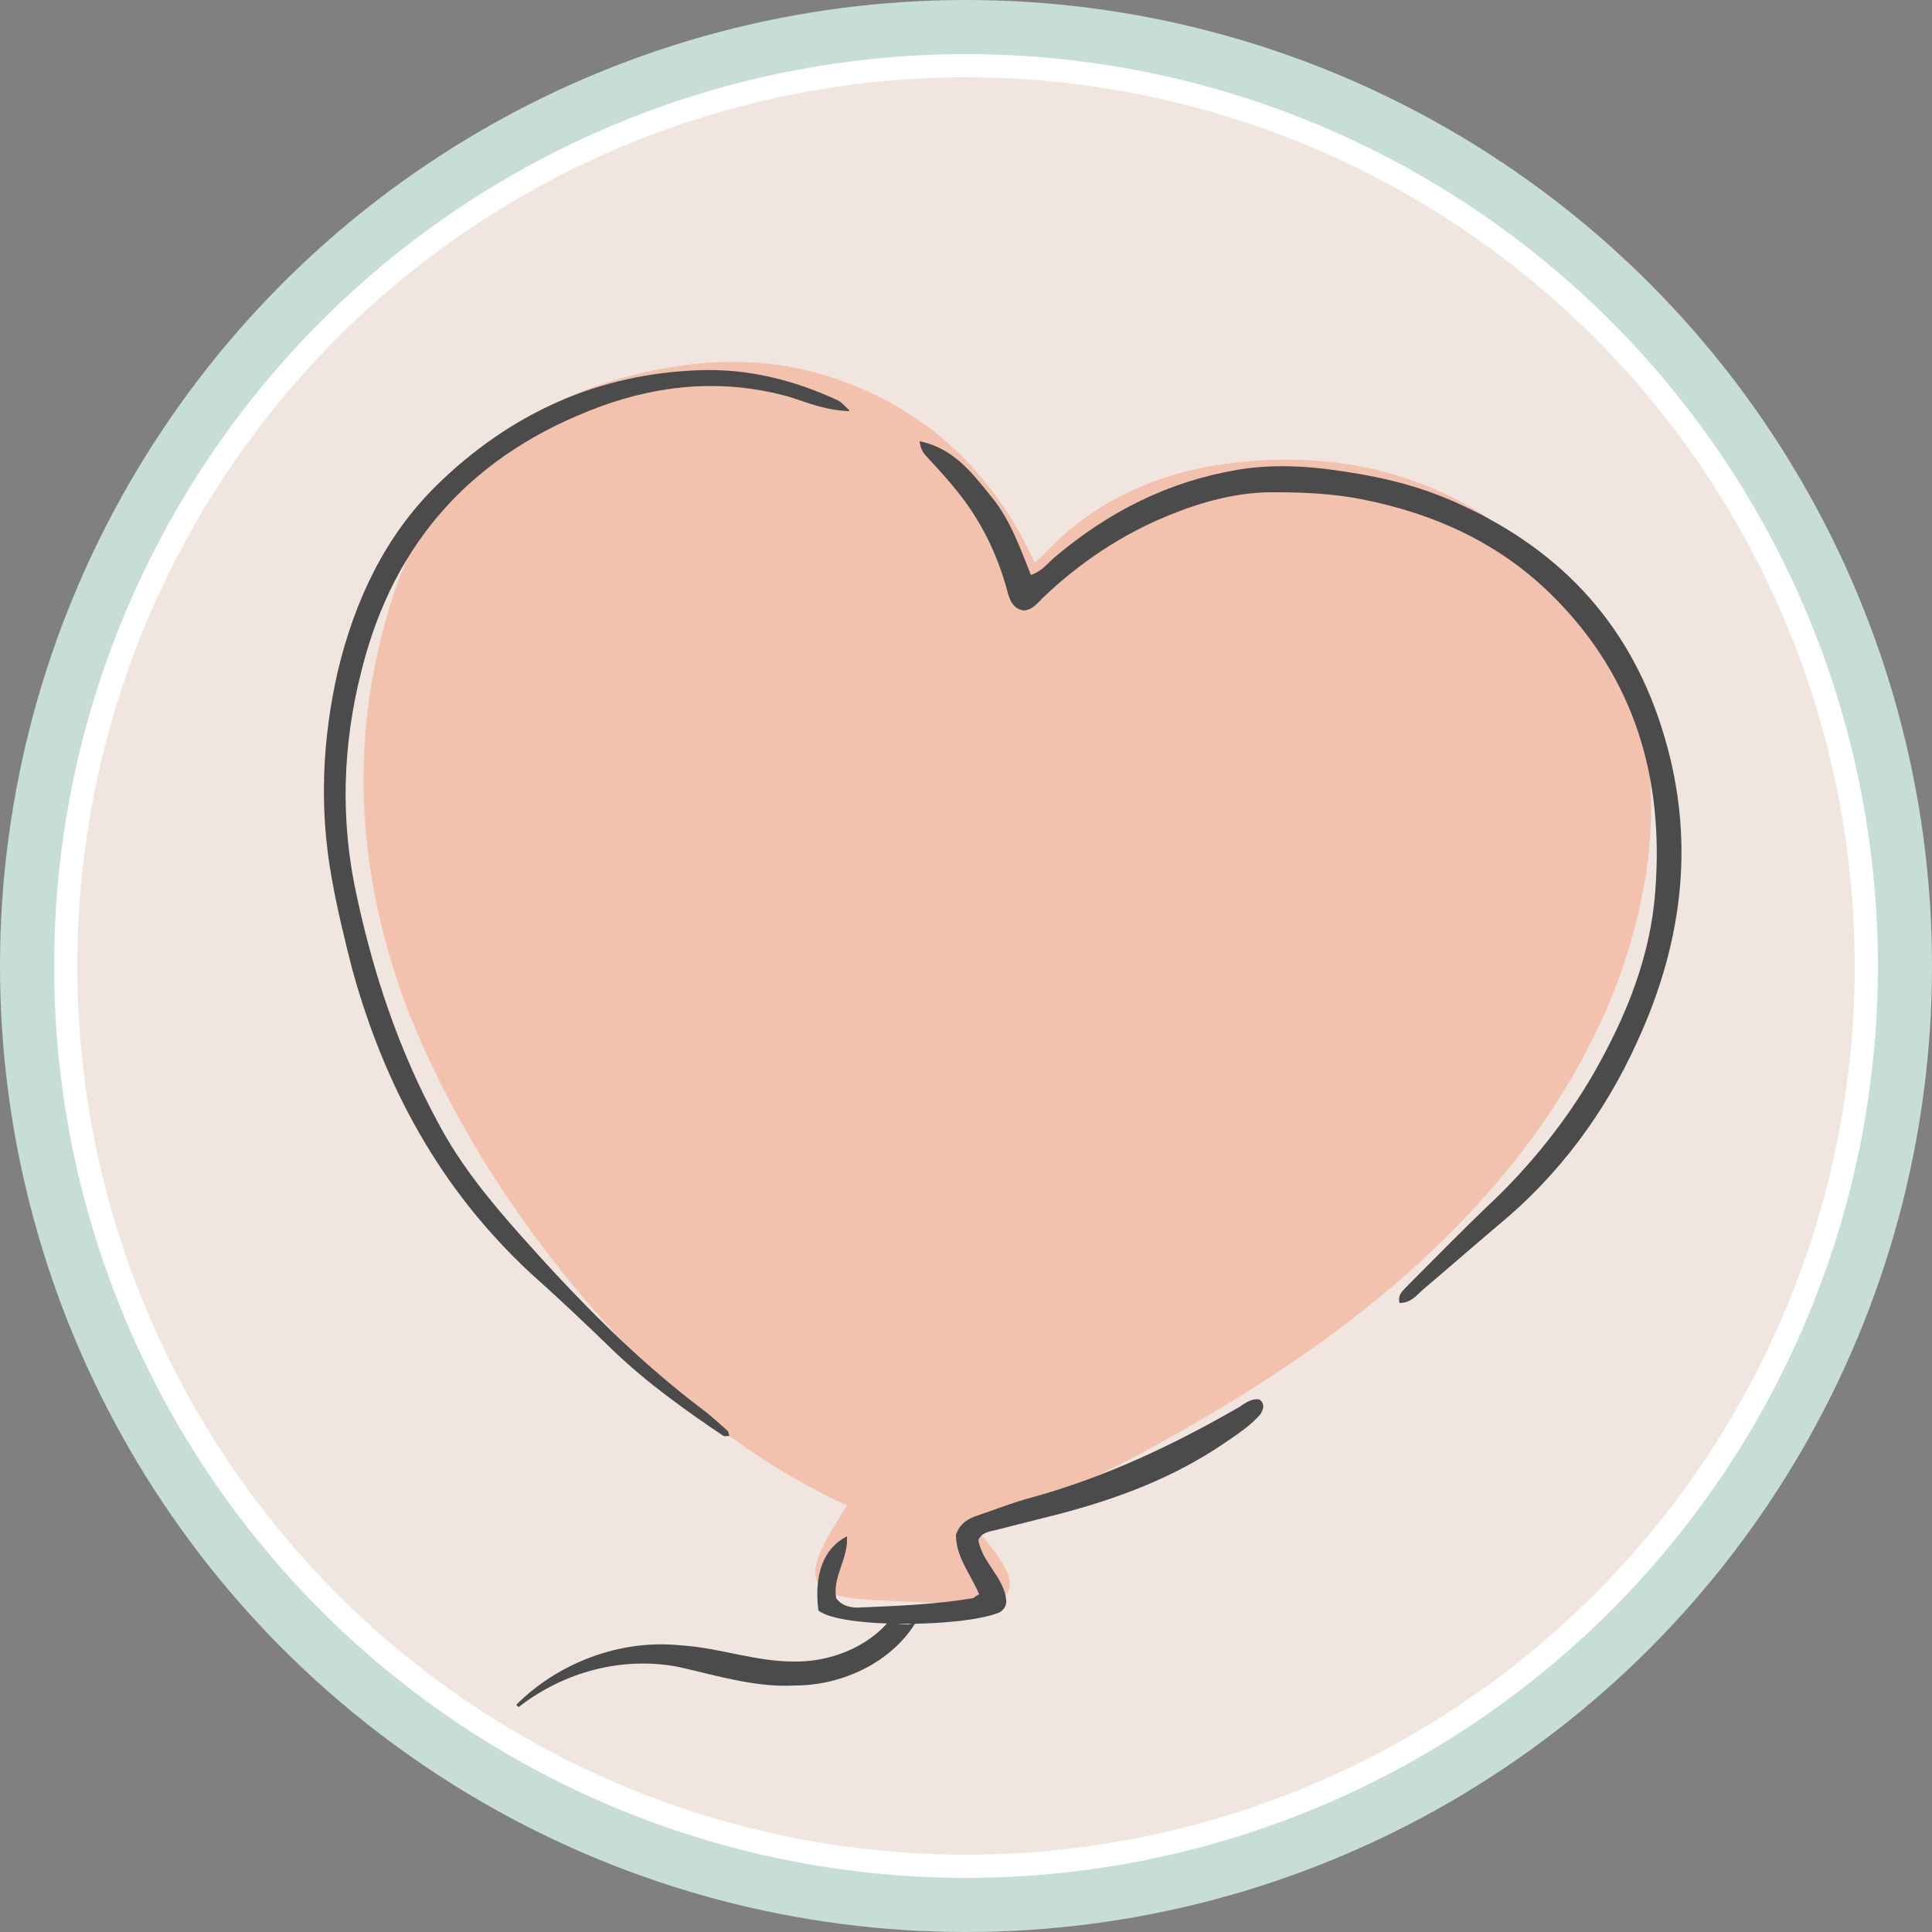 <svg viewBox="0 0 250 250" version="1.1" xmlns="http://www.w3.org/2000/svg" data-name="Layer 1" id="Layer_1">
  <rect x="0" y="0" width="250" height="250" fill="#808080" stroke="none"/>
  <defs>
    <style>
      .cls-1 {
        fill: #4b4b4b;
      }

      .cls-1, .cls-2, .cls-3, .cls-4, .cls-5, .cls-6 {
        stroke-width: 0px;
      }

      .cls-2 {
        fill: #f2c2ae;
      }

      .cls-3 {
        fill: none;
      }

      .cls-4 {
        fill: #fff;
      }

      .cls-5 {
        fill: #f1e6df;
      }

      .cls-6 {
        fill: #c7ddd7;
      }
    </style>
  </defs>
  <circle r="125" cy="125" cx="125" class="cls-6"></circle>
  <circle r="118" cy="125" cx="125" class="cls-4"></circle>
  <circle r="115" cy="125" cx="125" class="cls-5"></circle>
  <path d="M117.5,210.2c-.9,0-1.7-.1-2.4-.5-2.9,3.5-7.8,5.4-12.4,5.3-5.1,0-9.6-1.8-14.7-2.1-7.8-.8-15.8,2.3-21.2,7.7l.3.3c5.9-4.6,13.5-6.6,20.7-5.2,4.9,1.1,10,2.7,15.1,2.4,6,0,12.3-2.9,15.5-8-.3,0-.5,0-.8.1Z" class="cls-1"></path>
  <rect height="45.9" width="145.3" y="102" x="52.3" class="cls-3"></rect>
  <g>
    <path d="M192.7,67.1c-10.1-6.6-21.4-8.6-33.2-7.2-9.2,1.1-17.5,4.6-24,11.4-.5.5-1,.9-1.6,1.5-.6-1.2-1.1-2.2-1.6-3.2-5.4-9.9-13.3-16.8-23.9-20.5-7.6-2.7-15.4-2.8-23.2-1.3-17.7,3.4-29.7,13.5-34.8,30.8-5.4,17.8-4.1,35.4,2.6,52.7,5.5,13.6,13.3,25.8,22.8,37,9.5,11.1,20.5,20.4,33.8,26.5-1,1.7-2.3,3.5-3.2,5.5-1.8,3.8-1,5.6,3.1,6.4,2.5.5,16.8.9,18.5.8,2.2-.2,3.3-2,2.3-4.1-.5-1.1-1.3-2.2-2-3.2-.9-1.1-1.8-2.2-2.7-3.2,2.8-.9,5.8-1.7,8.5-2.7,8.3-3.1,16.1-7.5,23.7-12,14.8-8.9,28.4-19.4,39-33.1,8.3-10.8,14.1-22.8,16.2-36.2,2.9-19.3-3.7-34.7-20.1-45.5Z" class="cls-2"></path>
    <g>
      <path d="M163,181.1c-1.1-.2-1.9.5-2.7,1-8.5,4.9-17.4,9.1-26.9,11.7-2.3.6-4.5,1.5-6.9,2.3-1.2.4-2.3,1-2.8,2.5,0,2.9,1.9,5.1,3,7.7-.4.2-.6.4-.8.5-4.7.8-9.6,1-14.4,1.2-1.2.1-2.5-.1-3.3-1.2-.5-2.8,1.6-5.1,1.4-8-3,1.5-4.3,4.9-3.7,9.6,2.9,2.3,18.4,2.2,23.3.3.7-.3,1.1-1,1-1.7-.3-2.9-3.1-4.8-3.6-7.7.4-1,1.4-1.1,2.2-1.3,2.7-.7,5.6-1.4,8.3-2.1,7.6-2,14.8-4.7,21.4-9.2,1.6-1.1,3.3-2.2,4.6-3.7.4-.7.6-1.3-.1-1.9Z" class="cls-1"></path>
      <path d="M119,57.1c4.4.9,6.8,4.1,9.3,7.2,2.4,2.9,3.7,6.6,5.1,10.1,1.5-.5,2.2-1.6,3.2-2.4,6.9-5.8,14.6-9.7,23.5-11.2,5.2-.9,10.4-.4,15.6.5,4.2.7,8.3,1.8,12.2,3.5,13.3,5.8,22.6,15.2,27.1,29.3,4.5,14,2.9,27.5-3.1,40.6-4.2,9.3-10.2,17.4-18.1,23.9-3.2,2.7-6.5,5.6-9.7,8.3-.8.7-1.5,1.7-3,1.7-.3-1.2.6-1.7,1.2-2.4,3.6-3.6,7.2-7.3,10.9-10.8,5-4.8,9.4-10.3,12.9-16.3,4.3-7.5,7.5-15.3,8.1-23.9,1.1-14.4-2.6-27.3-13-37.8-6.9-7-15.4-10.9-25-12.8-3.6-.7-7.3-.9-11-.9-4.9-.1-9.6,1.2-14,3-6.1,2.5-11.5,6.1-16.3,10.7-.7.7-1.3,1.5-2.4,1.6-1.5-.2-1.9-1.5-2.2-2.7-1.3-4.7-3.4-9-6.5-12.8-1.1-1.4-2.4-2.8-3.6-4.1-.3-.4-1-.8-1.2-2.2Z" class="cls-1"></path>
      <path d="M109.9,53.2c-3.1-.1-5.4-1.1-7.6-1.8-8.4-2.4-16.7-1.7-24.6,1.2-16.3,6-26.7,17.3-30.9,34.1-2.5,9.7-2.8,19.6-.6,29.4,2.2,10.2,5.5,20,10.5,29.2,2.9,5.5,6.8,10.2,10.8,14.7,7.3,8.2,14.9,16,23.7,22.6,1,.8,1.9,1.6,2.9,2.5.2.2.2.5.3.7-.3,0-.6.1-.8,0-4.9-3.3-9.8-6.8-14.1-10.9-3.5-3.4-7.2-6.9-10.9-10.2-11.6-10.8-18.8-24-23-39.2-1-3.9-2-8-2.7-12-1.6-8.9-1.2-17.8.8-26.6,2.2-9.2,6.1-17.5,12.8-24.1,9.5-9.3,20.9-14.5,34.2-14.9,6.2-.2,12.1,1.3,17.7,3.9.4.2.7.5,1.5,1.3Z" class="cls-1"></path>
    </g>
  </g>
</svg>